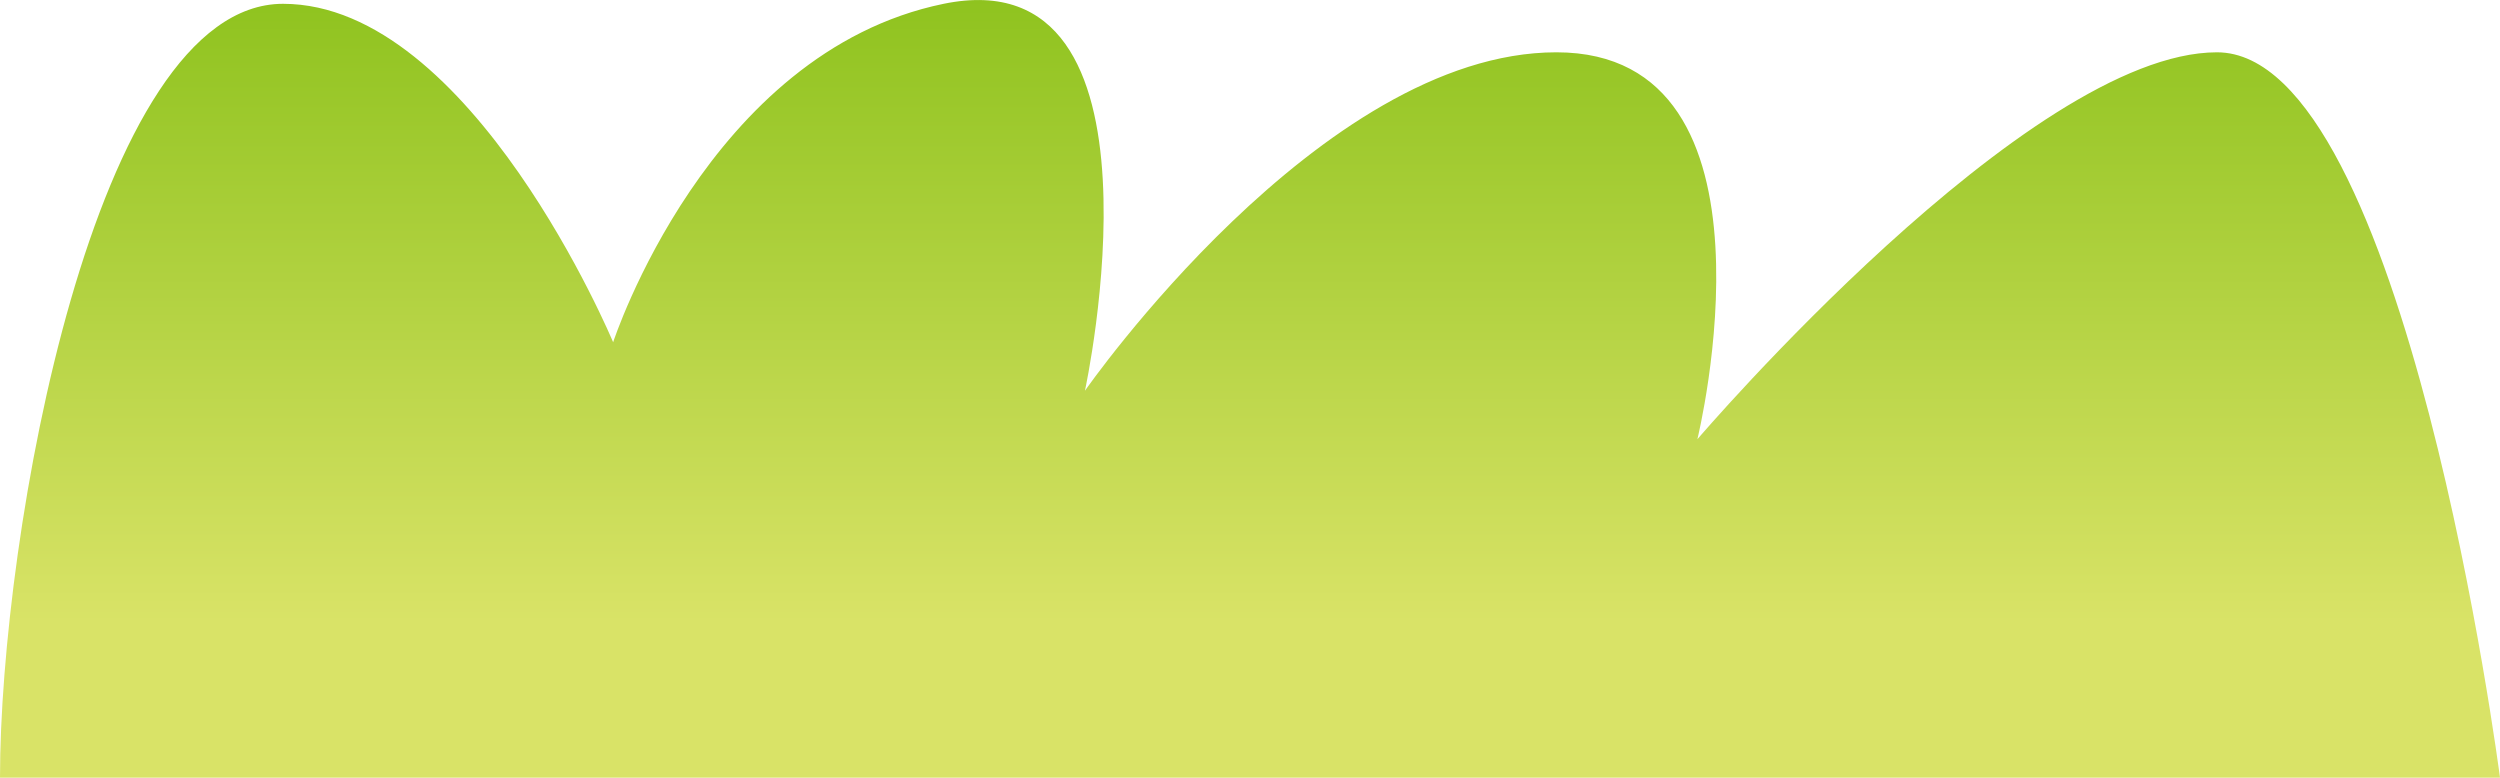 <svg xmlns="http://www.w3.org/2000/svg" xmlns:xlink="http://www.w3.org/1999/xlink" viewBox="0 0 72.17 22.45"><defs><style>.cls-1{fill:url(#linear-gradient);}</style><linearGradient id="linear-gradient" x1="36.08" y1="22.45" x2="36.08" gradientUnits="userSpaceOnUse"><stop offset="0.2" stop-color="#d9e367"/><stop offset="1" stop-color="#8fc31f"/></linearGradient></defs><g id="レイヤー_2" data-name="レイヤー 2"><g id="レイアウト"><path class="cls-1" d="M0,22.45C0,15.47,2.72.11,8.17.11S17.7,9.88,17.7,9.88,20.43,1.51,27.24.11s4.08,11.17,4.08,11.17,6.8-9.77,13.61-9.77S49,12.68,49,12.68,58.55,1.51,64,1.51s8.17,20.94,8.17,20.94Z"/></g></g></svg>